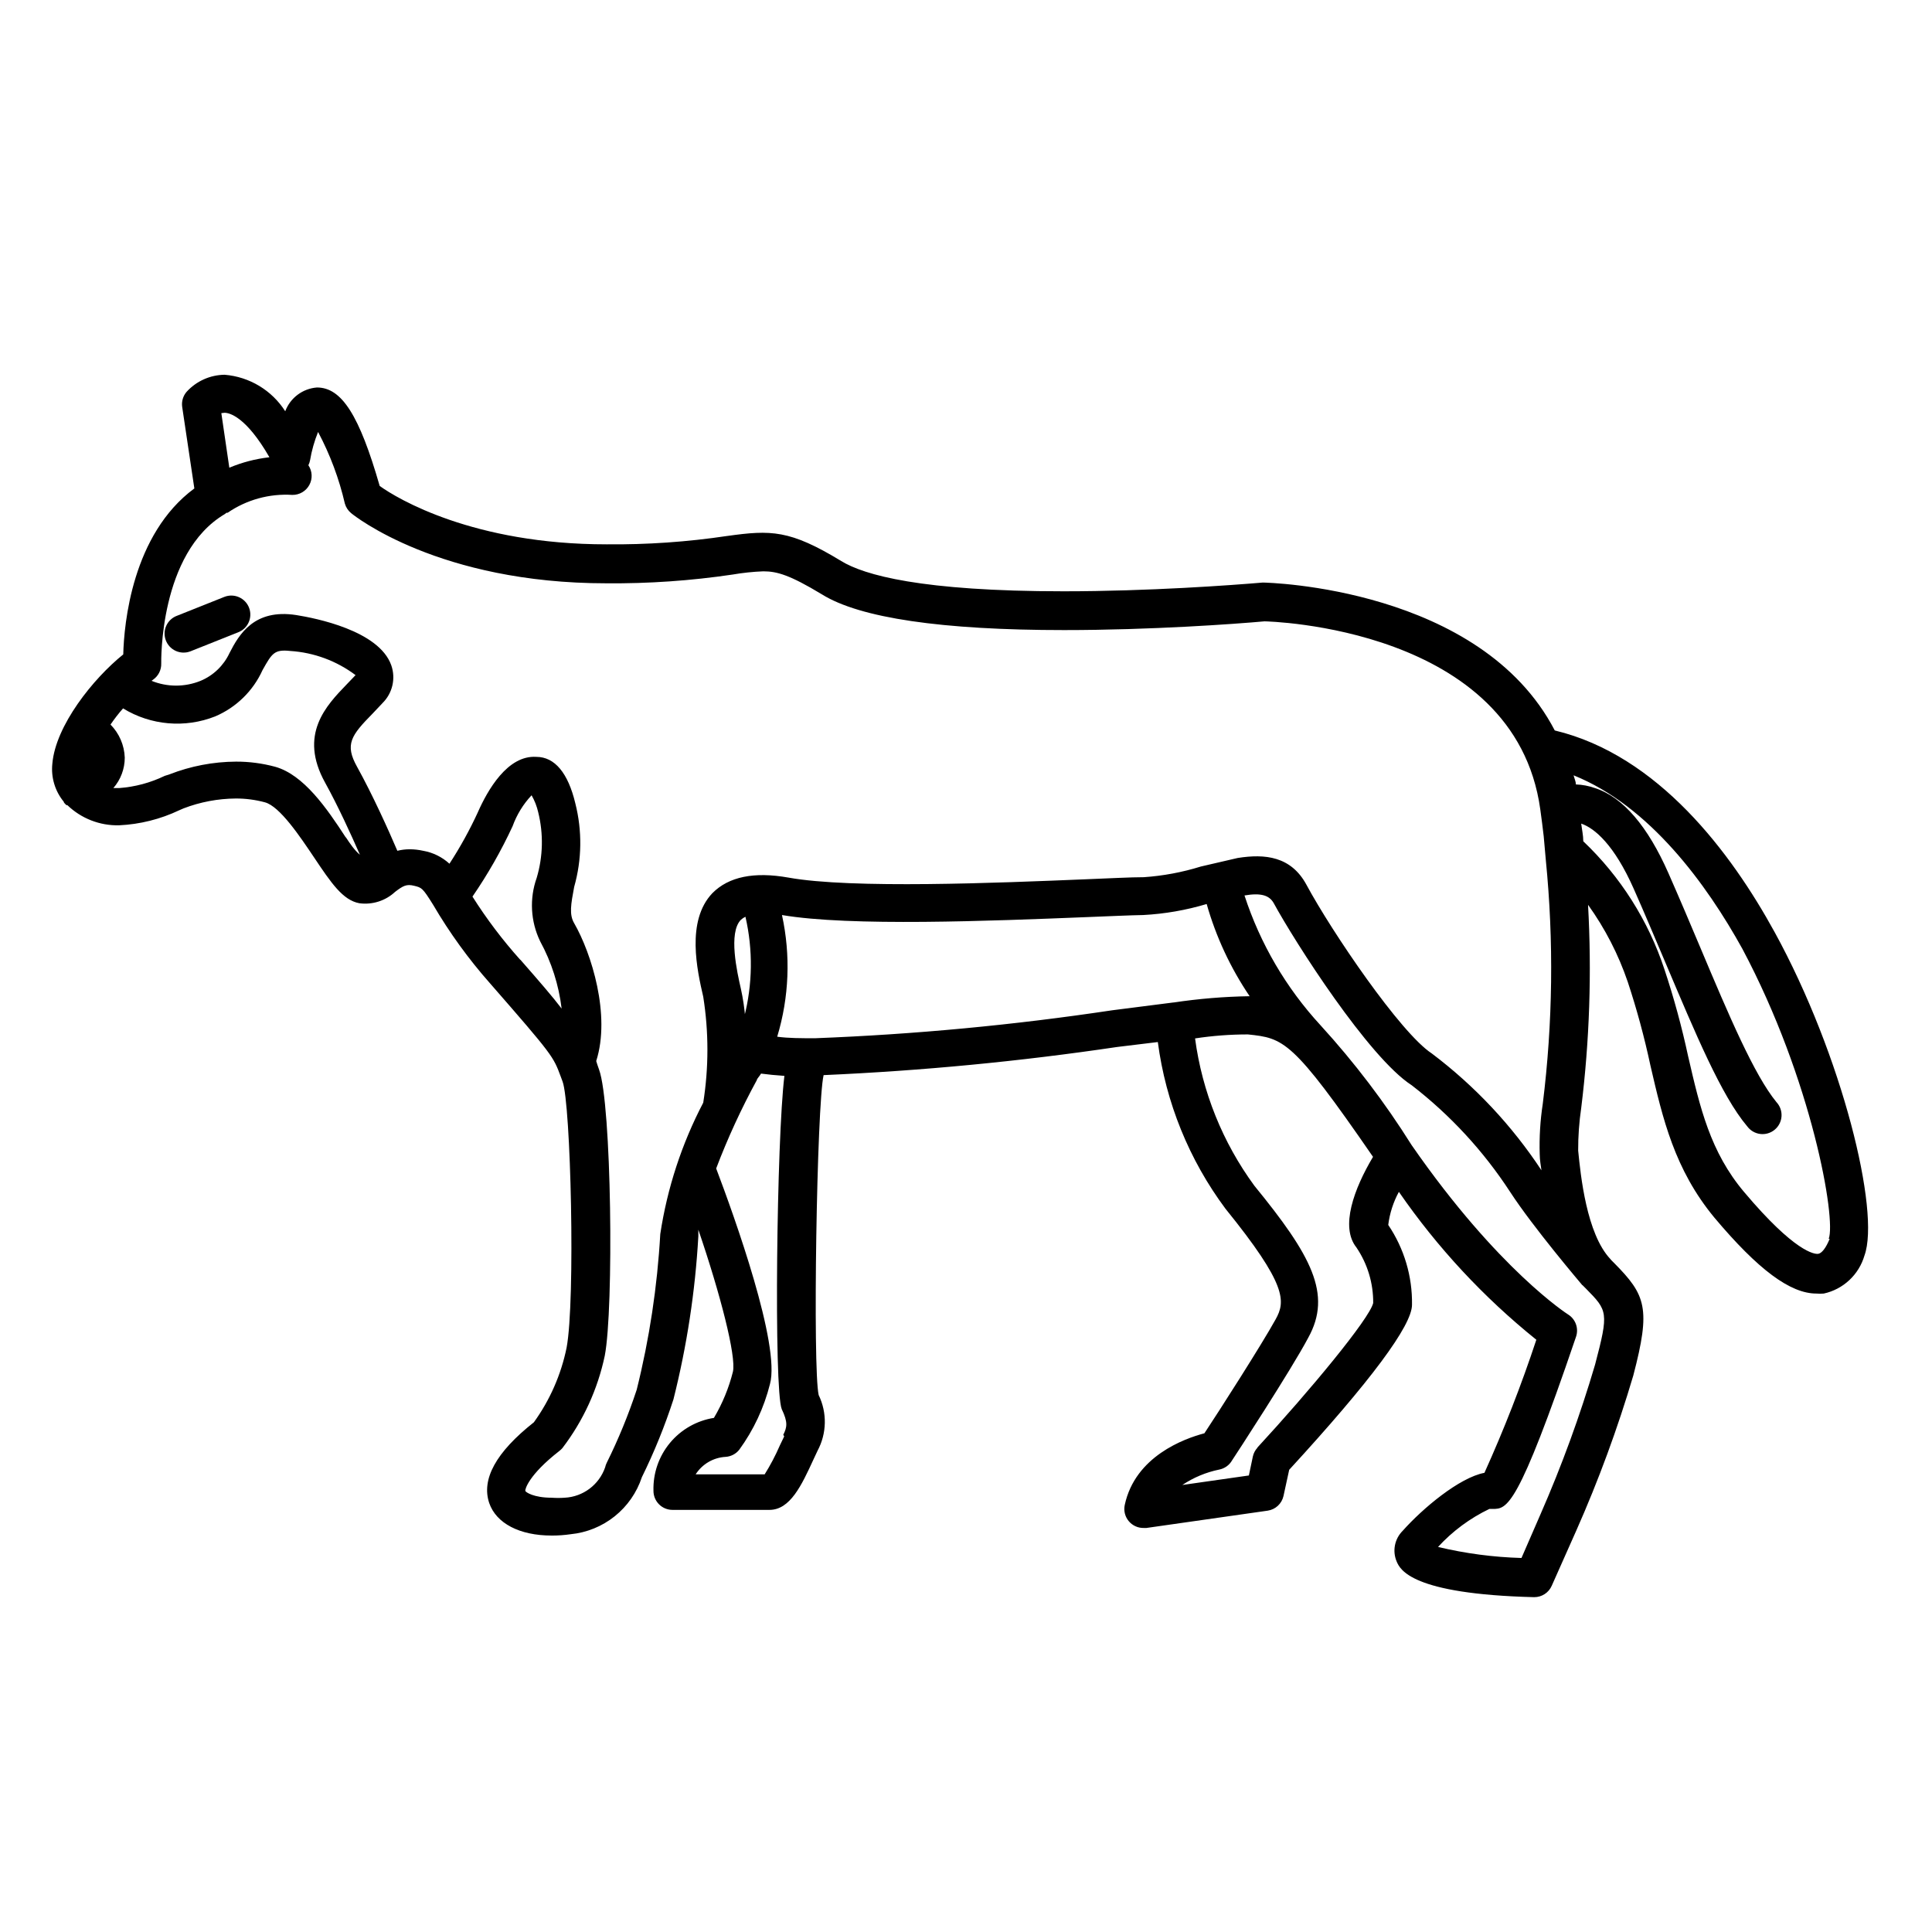 <?xml version="1.0" encoding="UTF-8"?>
<!-- Uploaded to: ICON Repo, www.iconrepo.com, Generator: ICON Repo Mixer Tools -->
<svg fill="#000000" width="800px" height="800px" version="1.1" viewBox="144 144 512 512" xmlns="http://www.w3.org/2000/svg">
 <g>
  <path d="m614.27 390.98c-11.488-20.957-30.832-46.855-58.242-53.402-19.699-37.836-76.023-39.195-77.387-39.195-8.312 0.707-30.23 2.316-52.75 2.316-37.836 0-52.949-4.332-58.945-8.012-13.652-8.312-18.641-8.262-30.23-6.648l0.004-0.004c-10.586 1.582-21.285 2.324-31.992 2.219-35.266 0-55.418-12.09-60.105-15.469-5.391-18.742-10.078-26.098-16.625-26.098-3.789 0.285-7.07 2.742-8.41 6.301-3.547-5.566-9.496-9.145-16.074-9.676-3.84 0.051-7.492 1.691-10.074 4.535-0.941 1.098-1.363 2.551-1.16 3.981l3.223 21.613c-16.473 12.141-18.641 35.871-18.84 43.984-7.961 6.398-17.938 18.844-18.793 28.969-0.383 3.625 0.707 7.258 3.023 10.074 0 0.301 0.453 0.605 0.707 0.906h0.25c3.672 3.539 8.605 5.461 13.703 5.34 5.519-0.258 10.93-1.609 15.922-3.977l1.16-0.504h-0.004c4.426-1.699 9.117-2.586 13.855-2.621 2.606-0.008 5.195 0.332 7.711 1.008 3.981 1.059 9.371 9.168 13 14.559 4.586 6.852 7.656 11.387 12.043 12.191h-0.004c3.449 0.461 6.926-0.648 9.469-3.019 2.117-1.613 3.023-2.117 5.039-1.613 2.016 0.504 2.215 0.504 5.039 5.039 4.348 7.426 9.41 14.414 15.113 20.855 16.625 19.043 16.727 19.348 18.691 24.637l0.504 1.359c2.168 5.793 3.426 57.988 1.059 70.535-1.457 7.121-4.41 13.852-8.664 19.75-10.078 7.961-13.957 15.113-11.84 21.41 1.863 5.391 8.062 8.613 16.523 8.613v0.004c1.688 0.004 3.371-0.113 5.039-0.355 4.273-0.418 8.336-2.066 11.688-4.75 3.356-2.684 5.859-6.285 7.203-10.363 3.277-6.66 6.074-13.547 8.363-20.605 3.566-14.168 5.777-28.641 6.602-43.227v-1.762c5.844 17.078 10.078 33.555 9.168 37.633-1.078 4.305-2.773 8.426-5.035 12.242-4.57 0.723-8.719 3.086-11.668 6.648-2.949 3.559-4.496 8.074-4.356 12.699 0 1.336 0.531 2.617 1.477 3.562 0.945 0.945 2.227 1.473 3.562 1.473h25.695c5.492 0 8.516-6.5 11.688-13.402l1.059-2.266c2.461-4.586 2.574-10.078 0.301-14.762-1.613-7.055-0.504-76.832 1.309-84.793v0.004c26.043-1.145 52.008-3.633 77.789-7.457l10.781-1.309c2.113 16.016 8.289 31.227 17.938 44.184 16.324 20.152 15.922 24.535 13.301 29.27-3.727 6.75-15.113 24.535-18.895 30.23-5.34 1.41-18.34 6.098-21.109 18.992-0.324 1.508 0.059 3.082 1.043 4.269 0.98 1.188 2.453 1.863 3.996 1.828h0.707l32.145-4.586h-0.004c2.062-0.305 3.723-1.844 4.18-3.879l1.512-6.953c21.613-23.527 32.547-38.238 32.547-43.73 0.117-7.531-2.082-14.918-6.297-21.16 0.383-3.074 1.34-6.047 2.82-8.766 10.184 14.758 22.453 27.961 36.426 39.195-3.961 11.988-8.555 23.762-13.754 35.266-6.648 1.258-16.375 9.422-21.664 15.367-2.137 2.125-2.773 5.332-1.609 8.113 0.906 2.117 3.777 8.664 36.477 9.473l-0.004-0.004c2.012 0.008 3.832-1.18 4.637-3.019l6.5-14.613c5.922-13.359 10.969-27.094 15.113-41.109 4.684-17.836 3.324-21.312-5.039-29.773l-0.754-0.754-0.301-0.352c-6.297-6.699-7.859-22.117-8.516-28.719v-0.004c-0.016-3.777 0.254-7.547 0.805-11.285 2.211-17.863 2.816-35.887 1.812-53.855 4.5 6.262 8.047 13.152 10.531 20.453 2.398 7.258 4.398 14.641 5.996 22.117 3.273 14.156 6.398 27.559 16.93 40.305 11.637 13.855 20.152 20.152 27.055 20.152h-0.004c0.656 0.055 1.312 0.055 1.965 0 2.539-0.555 4.875-1.785 6.773-3.559 1.898-1.773 3.281-4.023 4.008-6.516 4.234-11.59-5.844-52.953-23.828-85.75zm-410.76-137.59c1.258 0 5.691 1.008 11.891 11.789-3.656 0.41-7.238 1.344-10.629 2.769l-2.117-14.461zm32.094 112.5c-5.039-7.758-11.133-16.574-18.691-18.691-3.383-0.914-6.875-1.371-10.379-1.359-6.035 0.035-12.012 1.18-17.633 3.375l-1.258 0.402c-3.777 1.824-7.863 2.918-12.043 3.227h-1.562c1.953-2.234 3.023-5.098 3.023-8.062-0.113-3.293-1.461-6.422-3.777-8.766 1.008-1.461 2.117-2.922 3.324-4.281v-0.004c7.359 4.508 16.41 5.293 24.434 2.117 5.574-2.379 10.055-6.766 12.547-12.293 2.519-4.484 3.125-5.492 7.356-5.039 6.258 0.406 12.266 2.633 17.281 6.398l-2.367 2.469c-5.391 5.594-12.797 13.25-5.691 26.047 3.375 6.098 6.852 13.703 9.219 19.094-1.414-1.156-2.672-3.019-3.731-4.633zm46.25 32.445c-4.672-5.215-8.902-10.809-12.645-16.727 4.059-5.906 7.613-12.141 10.629-18.641 1.102-3.051 2.816-5.848 5.039-8.211 0.809 1.414 1.402 2.941 1.762 4.531 1.41 5.711 1.27 11.695-0.402 17.332-1.965 5.504-1.637 11.566 0.906 16.828 3.012 5.531 4.945 11.582 5.695 17.836-2.418-3.176-5.945-7.258-10.934-12.949zm271.8-26.449c2.137 21.508 1.863 43.188-0.805 64.637-0.676 4.418-0.945 8.887-0.809 13.352 0 1.512 0.301 3.074 0.504 4.586v-0.254c-7.859-11.934-17.707-22.43-29.117-31.035-8.262-5.391-26.5-32.242-33.199-44.688-4.082-7.559-10.984-8.262-18.238-7.106l-9.773 2.266-0.004 0.004c-4.91 1.523-9.984 2.473-15.113 2.82-3.527 0-8.918 0.301-15.469 0.555-23.176 0.957-61.969 2.57-78.695-0.453-9.07-1.613-15.82-0.25-20.152 4.133-7.004 7.356-4.031 20.453-2.418 27.457 1.473 9.297 1.473 18.766 0 28.062-5.699 10.891-9.547 22.656-11.387 34.812-0.785 13.918-2.875 27.734-6.246 41.262-2.191 6.644-4.852 13.129-7.961 19.398-0.18 0.367-0.316 0.758-0.402 1.156-1.598 4.625-5.844 7.816-10.73 8.062-1.141 0.082-2.285 0.082-3.426 0-4.785 0-6.902-1.461-7.004-1.812-0.102-0.352 0.805-4.18 9.02-10.578v-0.004c0.293-0.223 0.566-0.473 0.805-0.754 5.523-7.223 9.359-15.59 11.234-24.484 2.418-12.496 1.812-66.855-1.512-75.824l-0.453-1.309-0.301-0.961c3.879-12.141-1.258-28.566-5.844-36.527-1.359-2.316-0.855-5.039 0-9.621 2.055-7.231 2.156-14.879 0.301-22.168-1.914-8.008-5.441-12.293-10.328-12.293-7.656-0.504-12.949 8.918-15.469 14.609l0.004 0.004c-2.184 4.746-4.707 9.324-7.559 13.703-1.945-1.777-4.356-2.969-6.953-3.426-1.191-0.266-2.406-0.402-3.625-0.402-1.09 0.004-2.172 0.137-3.227 0.402-2.367-5.543-6.551-14.812-10.68-22.27-3.324-5.945-1.562-8.312 4.133-14.105l2.57-2.719-0.004-0.004c2.684-2.609 3.606-6.543 2.367-10.074-3.273-9.219-20.152-12.496-25.191-13.301-11.082-1.715-15.113 5.039-17.684 10.078l0.004-0.004c-1.551 3.32-4.281 5.945-7.66 7.356-4.168 1.691-8.828 1.691-12.996 0l0.402-0.301c1.398-0.969 2.215-2.582 2.164-4.281 0-0.301-0.605-29.27 16.828-39.598l0.453-0.352h0.301l0.004-0.004c5.035-3.457 11.082-5.125 17.18-4.734 1.871 0.02 3.606-1 4.492-2.652 0.891-1.648 0.789-3.656-0.262-5.207 0.215-0.43 0.367-0.891 0.453-1.363 0.43-2.555 1.141-5.055 2.117-7.457 3.188 5.996 5.574 12.383 7.102 18.996 0.285 0.988 0.867 1.867 1.664 2.519 0.906 0.754 23.277 18.59 67.66 18.59 11.18 0.094 22.348-0.68 33.402-2.316 2.699-0.465 5.426-0.754 8.164-0.859 3.629 0 7.004 0.957 15.516 6.098 10.078 6.297 31.941 9.473 64.184 9.473 23.023 0 45.344-1.613 53.102-2.316 0.656 0 66.402 1.41 73.102 49.828 0.336 2.418 0.637 4.785 0.906 7.106m-211.6 48.215 0.008-0.004c-0.207-2.613-0.594-5.203-1.16-7.762-1.008-4.434-3.375-14.863 0-18.289v0.004c0.355-0.332 0.766-0.605 1.207-0.809 2.023 8.785 1.902 17.926-0.352 26.652zm10.328 110.84-1.211 2.519 0.008-0.008c-1.137 2.613-2.469 5.141-3.981 7.559h-18.289c1.75-2.738 4.715-4.465 7.961-4.637 1.402-0.098 2.695-0.773 3.578-1.863 3.816-5.234 6.586-11.152 8.16-17.434 2.82-10.328-9.422-44.387-14.258-57.133 3.055-8.043 6.66-15.871 10.781-23.426 0-0.352 0.656-0.906 1.109-1.715 1.863 0.25 3.93 0.453 6.195 0.605-2.066 16.676-2.82 83.027-0.707 88.316 1.668 3.481 1.414 4.789 0.406 6.805zm103.09-114.98-16.172 2.066c-26.074 3.918-52.348 6.391-78.695 7.406-3.828 0-7.106 0-10.078-0.402v-0.004c3.164-10.461 3.598-21.562 1.262-32.242 18.035 3.074 55.418 1.562 80.609 0.555 6.449-0.25 11.789-0.504 15.113-0.555 5.707-0.301 11.355-1.281 16.828-2.922 2.473 8.699 6.316 16.945 11.387 24.434-6.746 0.105-13.48 0.664-20.152 1.664zm22.32 117.99c-0.602 0.652-1.02 1.453-1.211 2.316l-1.059 5.039-17.633 2.519c2.965-1.98 6.281-3.367 9.773-4.082 1.449-0.281 2.699-1.184 3.426-2.469 0.656-0.957 15.77-24.133 20.152-32.445 6.449-11.586 0.805-21.867-14.258-40.305-8.426-11.492-13.832-24.918-15.719-39.043 4.637-0.707 9.316-1.062 14.008-1.059 9.473 1.008 11.738 1.359 33.152 32.445-5.039 8.465-8.766 18.59-4.383 24.031h-0.004c2.934 4.34 4.481 9.473 4.434 14.711-1.008 4.18-16.727 23.176-30.73 38.34zm86.152-43.074 0.906 0.906c5.742 5.844 6.098 6.195 2.418 20.152-3.981 13.508-8.809 26.75-14.461 39.648l-5.039 11.586v0.004c-7.453-0.211-14.863-1.191-22.117-2.926 3.852-4.191 8.469-7.613 13.605-10.074h0.855c3.828 0 6.602 0 22.117-45.645 0.75-2.219-0.129-4.66-2.117-5.894 0 0-18.488-11.738-41.465-44.891-7.074-11.281-15.152-21.906-24.129-31.738-9.117-9.887-15.992-21.625-20.156-34.41 4.434-0.754 6.551 0 7.707 1.965 5.644 10.379 25.191 40.961 36.578 48.316v-0.004c10.223 7.894 19.043 17.449 26.098 28.266 6.047 9.32 18.641 24.133 19.145 24.738zm65.496-12.293c-0.957 2.367-2.066 3.828-3.023 3.981s-6.195-0.402-19.648-16.375c-8.969-10.629-11.688-22.32-14.812-35.871h-0.004c-1.676-7.816-3.777-15.539-6.297-23.125-4.262-12.922-11.652-24.586-21.512-33.957 0-1.562-0.352-3.074-0.555-4.684 3.578 1.211 8.766 5.644 13.906 17.23 2.973 6.699 5.742 13.301 8.414 19.598 7.961 18.793 14.812 35.266 21.664 43.379v-0.004c0.816 1.125 2.059 1.863 3.438 2.043 1.383 0.176 2.773-0.227 3.844-1.113 1.074-0.883 1.734-2.172 1.824-3.562 0.09-1.387-0.398-2.75-1.348-3.766-5.894-7.203-12.543-22.824-20.152-40.91-2.672-6.348-5.492-13-8.465-19.75-5.441-12.344-11.992-20.152-19.496-22.57v0.004c-1.621-0.578-3.32-0.902-5.039-0.961 0-0.805-0.402-1.613-0.605-2.418 20.152 8.113 35.266 28.867 44.738 45.996 18.488 34.766 24.887 71.695 22.875 76.836z"/>
  <path d="m203.51 302.16-12.645 5.039v-0.004c-2.602 0.988-3.91 3.898-2.922 6.5 0.988 2.602 3.898 3.91 6.5 2.922l12.645-5.039c2.602-0.984 3.91-3.894 2.922-6.496-0.988-2.602-3.898-3.91-6.5-2.922z"/>
 </g>
</svg>